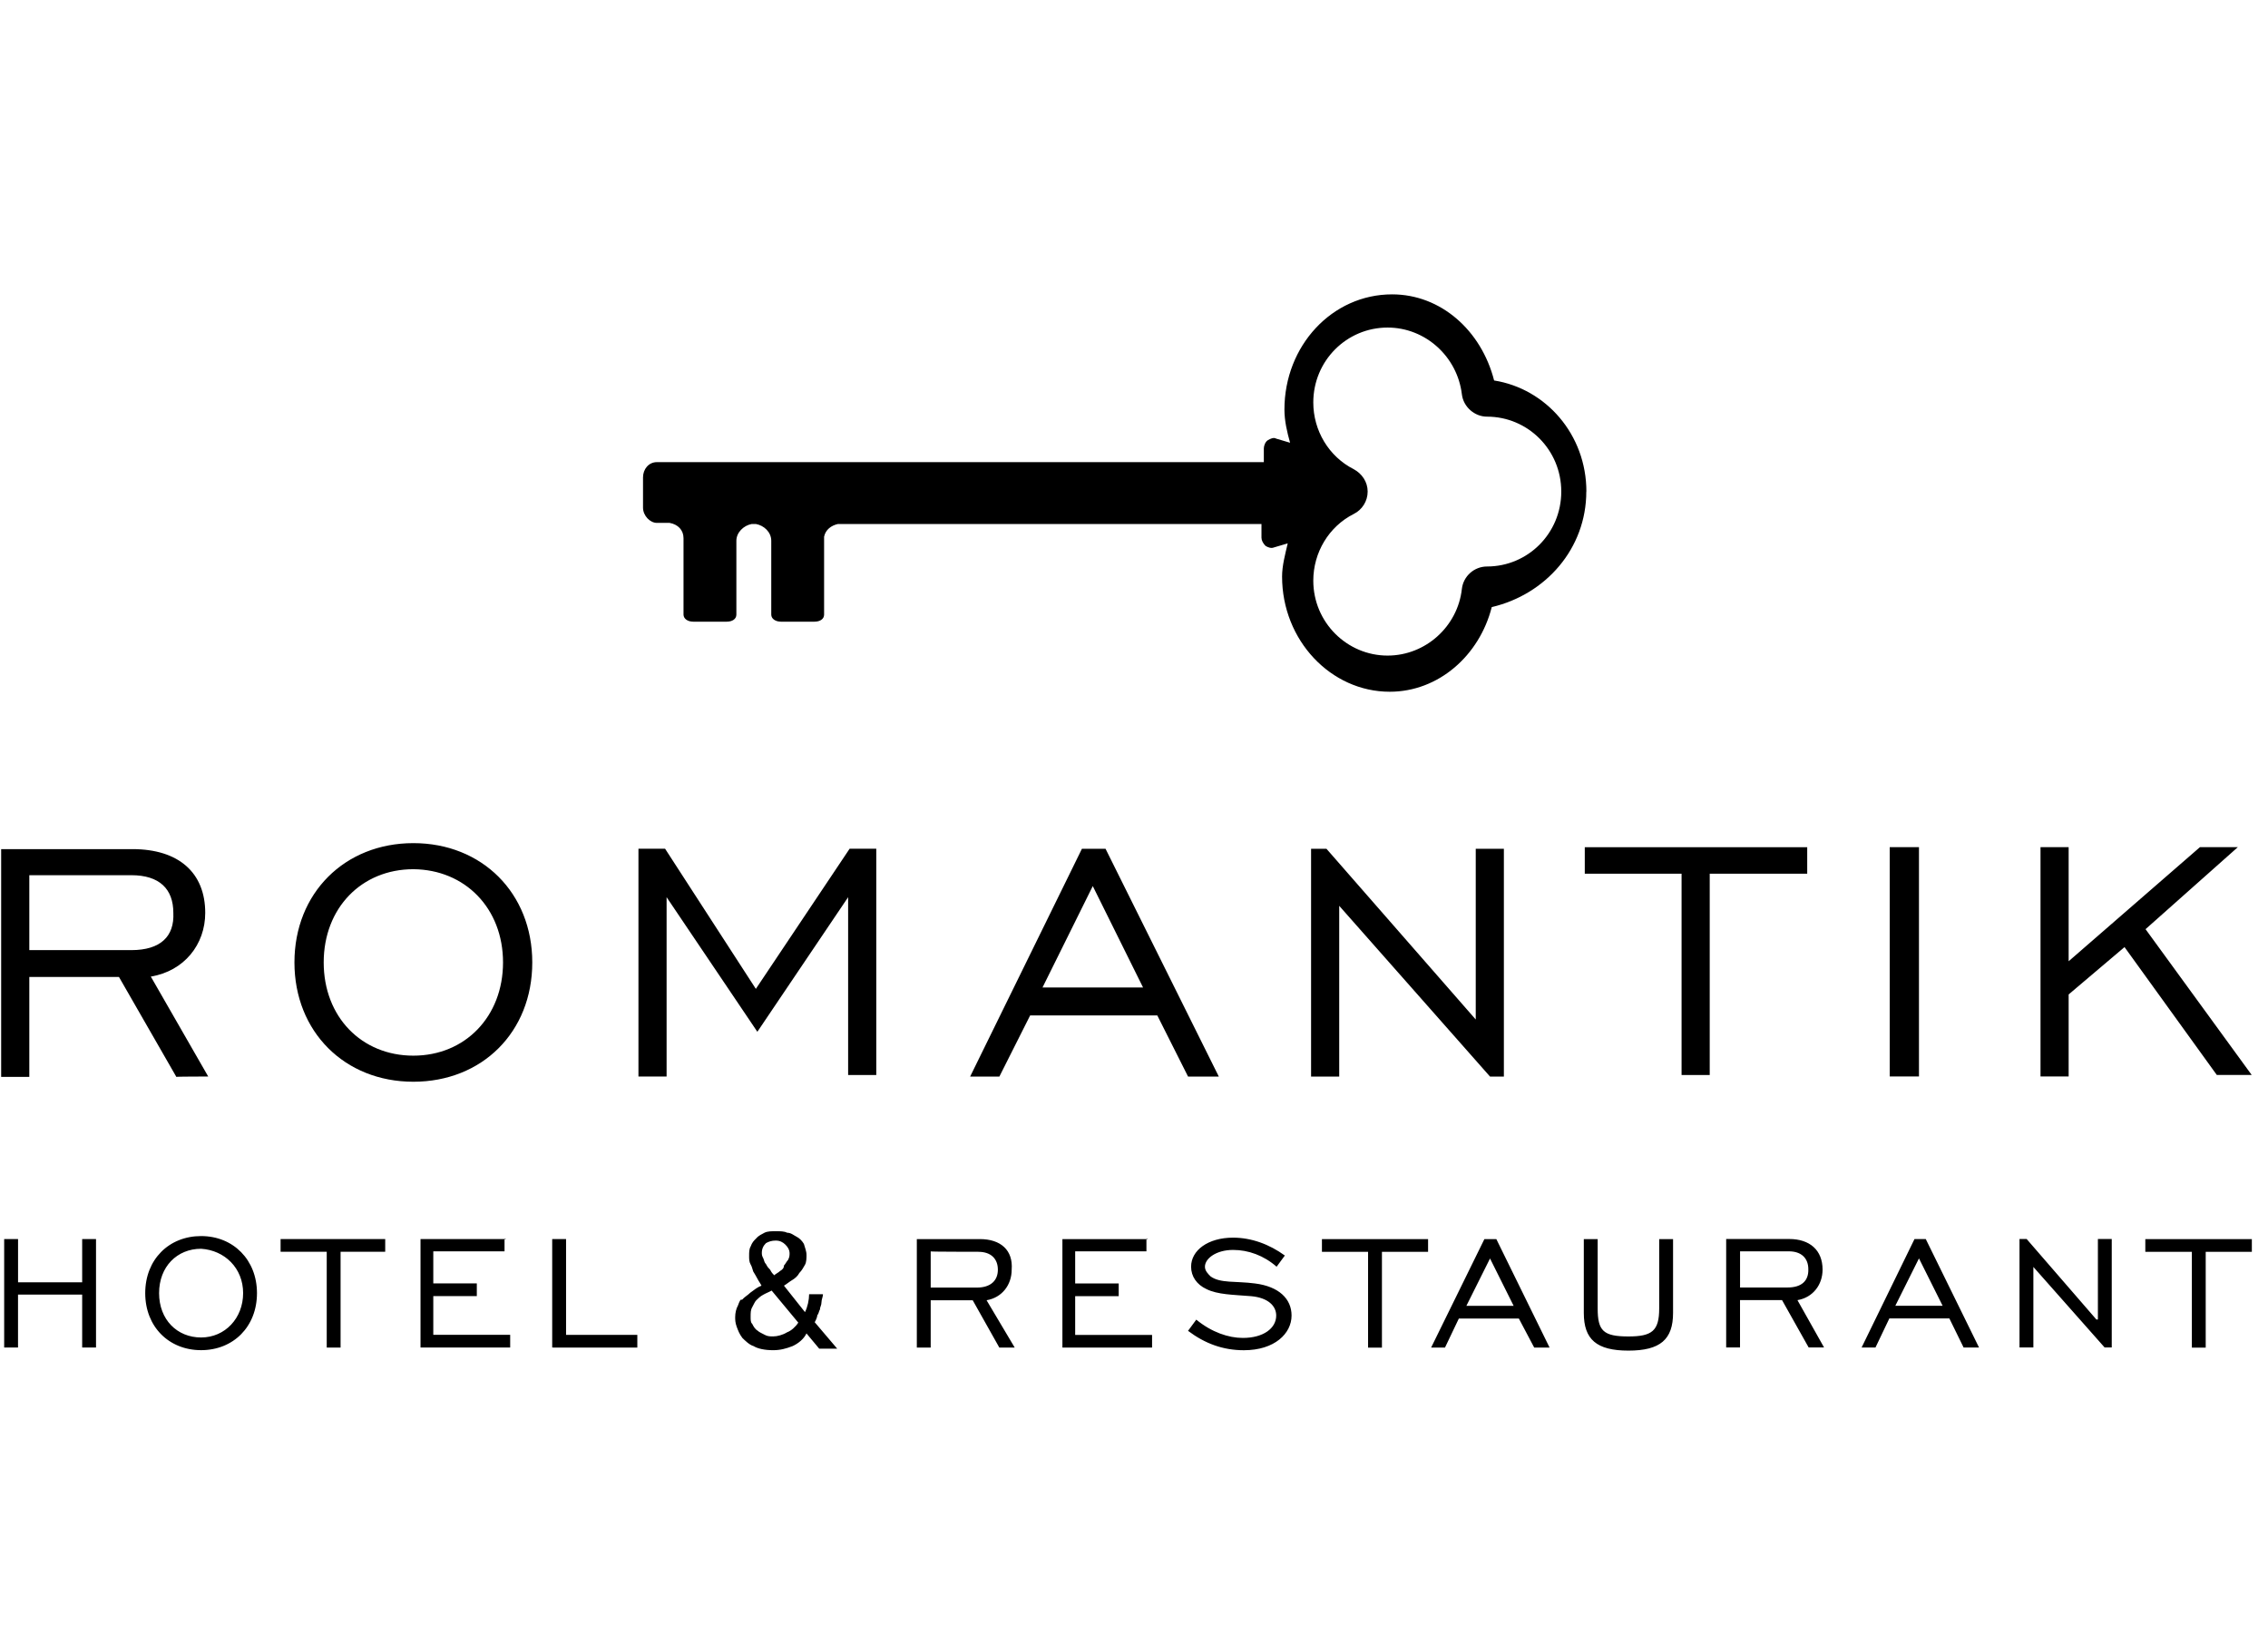 <svg width="131" height="95" viewBox="0 0 131 95" fill="none" xmlns="http://www.w3.org/2000/svg">
<g clip-path="url(#clip0_4174_266)">
<g clip-path="url(#clip1_4174_266)">
<path d="M129.982 71.561H123.914V72.294H126.602V77.828H127.402V72.294H130.067V71.561H129.98H129.982ZM92.282 71.561H91.481V75.825C91.481 77.354 92.219 78 94.059 78C95.899 78 96.636 77.354 96.636 75.825V71.561H95.835V75.566C95.835 76.858 95.424 77.182 94.059 77.182C92.608 77.182 92.282 76.858 92.282 75.566V71.561ZM84.698 75.415L86.064 72.679L87.429 75.415H84.698ZM85.738 71.561L82.661 77.826H83.462L84.263 76.147H87.729L88.617 77.826H89.505L86.429 71.561H85.736H85.738ZM82.423 71.561H76.355V72.294H79.02V77.828H79.821V72.294H82.486V71.561H82.421H82.423ZM76.616 49.018H75.728V62.173H77.353V52.312L86.064 62.173H86.864V49.018H85.239V58.878L76.616 49.018ZM69.097 76.212L68.621 76.858C69.597 77.591 70.636 77.978 71.848 77.978C73.625 77.978 74.601 77.008 74.601 75.975C74.601 75.005 73.863 74.297 72.5 74.123C71.373 73.973 70.485 74.123 69.923 73.714C69.772 73.564 69.597 73.39 69.597 73.155C69.597 72.681 70.247 72.185 71.222 72.185C72.111 72.185 72.999 72.509 73.737 73.155L74.213 72.509C73.325 71.863 72.286 71.476 71.224 71.476C69.774 71.476 68.798 72.209 68.798 73.155C68.798 73.714 69.124 74.188 69.686 74.447C70.336 74.77 71.224 74.77 72.263 74.856C73.239 74.943 73.714 75.415 73.714 75.975C73.714 76.708 72.977 77.267 71.787 77.267C70.964 77.267 69.988 76.943 69.099 76.212M66.284 71.561H61.365V77.826H66.544V77.093H62.102V74.854H64.617V74.121H62.102V72.268H66.218V71.535H66.284V71.561ZM60.216 57.028L63.119 51.172L66.023 57.028H60.216ZM57.724 62.174L59.501 58.643H66.846L68.623 62.174H70.399L63.857 49.019H62.492L56.035 62.174H57.724ZM56.51 72.294C57.247 72.294 57.637 72.703 57.637 73.327C57.637 73.951 57.225 74.36 56.422 74.36H53.757V72.27C53.757 72.292 56.51 72.292 56.51 72.292V72.294ZM56.597 71.561H52.956V77.826H53.757V75.091H56.184L57.722 77.826H58.611L56.985 75.091C57.873 74.941 58.435 74.208 58.435 73.325C58.523 72.205 57.808 71.559 56.594 71.559M43.356 76.06C43.356 75.823 43.356 75.651 43.444 75.501C43.531 75.352 43.594 75.178 43.682 75.093C43.77 75.005 43.92 74.856 44.093 74.769C44.244 74.682 44.419 74.619 44.57 74.532L46.109 76.384C45.958 76.621 45.697 76.858 45.459 76.943C45.22 77.093 44.896 77.18 44.658 77.18C44.507 77.18 44.332 77.18 44.181 77.093C44.03 77.006 43.855 76.943 43.77 76.856C43.619 76.769 43.531 76.619 43.444 76.447C43.356 76.382 43.356 76.21 43.356 76.06ZM45.045 73.412C44.958 73.499 44.807 73.562 44.719 73.649C44.632 73.562 44.568 73.499 44.481 73.325C44.393 73.238 44.33 73.175 44.242 73.001C44.155 72.914 44.155 72.851 44.092 72.677C44.004 72.527 44.004 72.44 44.004 72.353C44.004 72.117 44.092 71.944 44.242 71.794C44.393 71.707 44.568 71.645 44.805 71.645C45.041 71.645 45.217 71.732 45.367 71.882C45.518 72.031 45.606 72.205 45.606 72.355C45.606 72.505 45.606 72.592 45.518 72.764C45.431 72.851 45.367 73.001 45.28 73.088C45.28 73.238 45.192 73.325 45.041 73.412M42.615 75.415C42.527 75.564 42.464 75.823 42.464 76.06C42.464 76.21 42.464 76.384 42.551 76.619C42.639 76.856 42.702 77.028 42.877 77.265C43.028 77.415 43.289 77.674 43.527 77.739C43.766 77.889 44.177 77.976 44.654 77.976C45.066 77.976 45.392 77.889 45.781 77.739C46.107 77.589 46.431 77.33 46.582 77.006L47.319 77.889H48.358L47.058 76.36C47.146 76.21 47.209 76.036 47.209 75.951C47.297 75.864 47.297 75.714 47.36 75.627C47.36 75.478 47.448 75.391 47.448 75.218C47.448 75.046 47.535 74.894 47.535 74.745H46.734C46.734 75.068 46.647 75.478 46.496 75.777L45.282 74.249C45.432 74.162 45.608 74.012 45.758 73.925C45.909 73.838 46.084 73.688 46.17 73.516C46.321 73.366 46.408 73.192 46.496 73.042C46.584 72.892 46.584 72.633 46.584 72.483C46.584 72.246 46.496 72.074 46.433 71.837C46.345 71.687 46.194 71.513 46.021 71.428C45.848 71.343 45.695 71.191 45.459 71.191C45.308 71.104 45.047 71.104 44.809 71.104C44.57 71.104 44.332 71.104 44.159 71.191C44.008 71.278 43.833 71.341 43.682 71.515C43.531 71.665 43.444 71.752 43.356 71.989C43.269 72.139 43.269 72.313 43.269 72.548C43.269 72.698 43.269 72.872 43.356 73.022C43.444 73.171 43.444 73.258 43.507 73.43C43.594 73.581 43.658 73.667 43.745 73.84C43.833 74.012 43.896 74.076 43.984 74.249C43.745 74.336 43.572 74.486 43.334 74.658C43.183 74.808 43.008 74.894 42.857 75.067C42.769 75.002 42.706 75.174 42.618 75.411M29.208 71.558H24.289V77.822H29.468V77.089H25.027V74.85H27.541V74.117H25.027V72.265H29.142V71.532H29.208V71.558ZM1.041 71.558H0.241V77.822H1.041V74.765H4.746V77.822H5.546V71.558H4.746V74.056H1.043V71.558H1.041ZM7.584 54.871H1.693V50.544H7.586C9.212 50.544 10.012 51.34 10.012 52.719C10.078 54.076 9.275 54.871 7.586 54.871M12.027 62.171L8.712 56.4C10.64 56.076 11.854 54.548 11.854 52.719C11.854 50.395 10.316 49.038 7.651 49.038H0.067V62.193H1.693V56.422H6.872L10.187 62.193C10.165 62.171 12.029 62.171 12.029 62.171H12.027ZM14.043 74.68C14.043 76.121 13.003 77.241 11.616 77.241C10.228 77.241 9.189 76.209 9.189 74.68C9.189 73.151 10.228 72.118 11.616 72.118C12.981 72.205 14.043 73.238 14.043 74.68ZM14.843 74.68C14.843 72.764 13.478 71.385 11.616 71.385C9.754 71.385 8.388 72.742 8.388 74.68C8.388 76.618 9.754 77.974 11.616 77.974C13.478 77.974 14.843 76.618 14.843 74.68ZM22.274 71.558H16.207V72.29H18.872V77.824H19.672V72.29H22.25V71.558H22.274ZM29.055 55.582C29.055 58.704 26.867 60.966 23.876 60.966C20.885 60.966 18.697 58.727 18.697 55.582C18.697 52.438 20.885 50.198 23.876 50.198C26.865 50.221 29.055 52.46 29.055 55.582ZM30.744 55.582C30.744 51.577 27.841 48.692 23.876 48.692C19.911 48.692 17.007 51.577 17.007 55.582C17.007 59.587 19.911 62.472 23.876 62.472C27.841 62.472 30.744 59.609 30.744 55.582ZM31.958 77.824H36.812V77.091H32.696V71.558H31.895V77.822H31.96L31.958 77.824ZM38.415 49.016H36.877V62.171H38.503V51.814L43.745 59.587L48.988 51.814V62.084H50.614V49.014H49.075L43.658 57.109L38.415 49.014V49.016ZM90.179 28.389C90.179 30.801 88.252 32.716 85.888 32.716C85.151 32.716 84.523 33.275 84.438 34.008C84.199 36.183 82.337 37.861 80.147 37.861C77.808 37.861 75.856 35.946 75.856 33.534C75.856 31.919 76.744 30.412 78.195 29.681C78.672 29.444 78.996 28.948 78.996 28.389C78.996 27.831 78.67 27.357 78.195 27.098C76.744 26.365 75.856 24.858 75.856 23.244C75.856 20.833 77.784 18.917 80.147 18.917C82.335 18.917 84.177 20.596 84.438 22.771C84.525 23.503 85.175 24.062 85.888 24.062C88.25 24.062 90.179 25.978 90.179 28.389ZM91.63 28.389C91.63 25.095 89.291 22.447 86.3 21.973C85.563 19.088 83.224 17 80.408 17C76.942 17 74.189 19.97 74.189 23.653C74.189 24.299 74.34 24.945 74.515 25.569L73.714 25.332C73.564 25.245 73.388 25.332 73.237 25.419C73.087 25.506 72.999 25.743 72.999 25.893V26.689H37.942C37.465 26.689 37.141 27.098 37.141 27.571V29.315C37.141 29.788 37.553 30.198 37.942 30.198H38.68C39.156 30.285 39.48 30.607 39.48 31.08V35.494C39.48 35.731 39.719 35.903 40.043 35.903H41.97C42.296 35.903 42.533 35.753 42.533 35.494V31.23C42.533 30.756 42.944 30.348 43.421 30.261H43.66C44.136 30.348 44.548 30.734 44.548 31.23V35.494C44.548 35.731 44.786 35.903 45.11 35.903H47.038C47.364 35.903 47.6 35.753 47.6 35.494V30.993C47.688 30.584 48.012 30.348 48.401 30.261H72.863V31.056C72.863 31.206 72.951 31.38 73.102 31.53C73.252 31.617 73.427 31.68 73.578 31.617L74.379 31.38C74.228 32.026 74.053 32.672 74.053 33.296C74.053 36.977 76.869 39.949 80.272 39.949C83.088 39.949 85.451 37.861 86.164 35.061C89.284 34.328 91.625 31.68 91.625 28.386M98.817 50.456H104.385V48.927H91.537V50.456H97.128V62.082H98.754V50.456H98.819H98.817ZM103.259 74.356H100.506V72.266H103.322C104.06 72.266 104.449 72.675 104.449 73.299C104.471 73.967 104.06 74.354 103.257 74.354M105.359 77.82L103.821 75.085C104.71 74.935 105.272 74.202 105.272 73.32C105.272 72.2 104.534 71.554 103.344 71.554H99.704V77.819H100.504V75.083H102.931L104.469 77.819H105.359V77.82ZM109.151 62.167H110.84V48.925H109.151V62.167ZM112.206 75.409H109.475L110.84 72.674L112.206 75.409ZM113.42 77.82H114.308L111.232 71.556H110.582L107.527 77.82H108.328L109.129 76.142H112.595L113.418 77.82H113.42ZM121.089 76.205L117.059 71.554H116.647V77.819H117.448V73.168L121.564 77.819H121.975V71.554H121.175V76.205H121.087H121.089ZM123.927 53.661L129.257 48.925H127.069L119.485 55.514V48.925H117.86V62.167H119.485V57.431L122.713 54.696L128.043 62.08H130.058L123.927 53.661Z" fill="black"/>
</g>
</g>
<defs>
<clipPath id="clip0_4174_266">
<rect width="130" height="95" fill="white" transform="translate(0.067)"/>
</clipPath>
<clipPath id="clip1_4174_266">
<rect width="130" height="61" fill="white" transform="translate(0.067 17)"/>
</clipPath>
</defs>
</svg>
